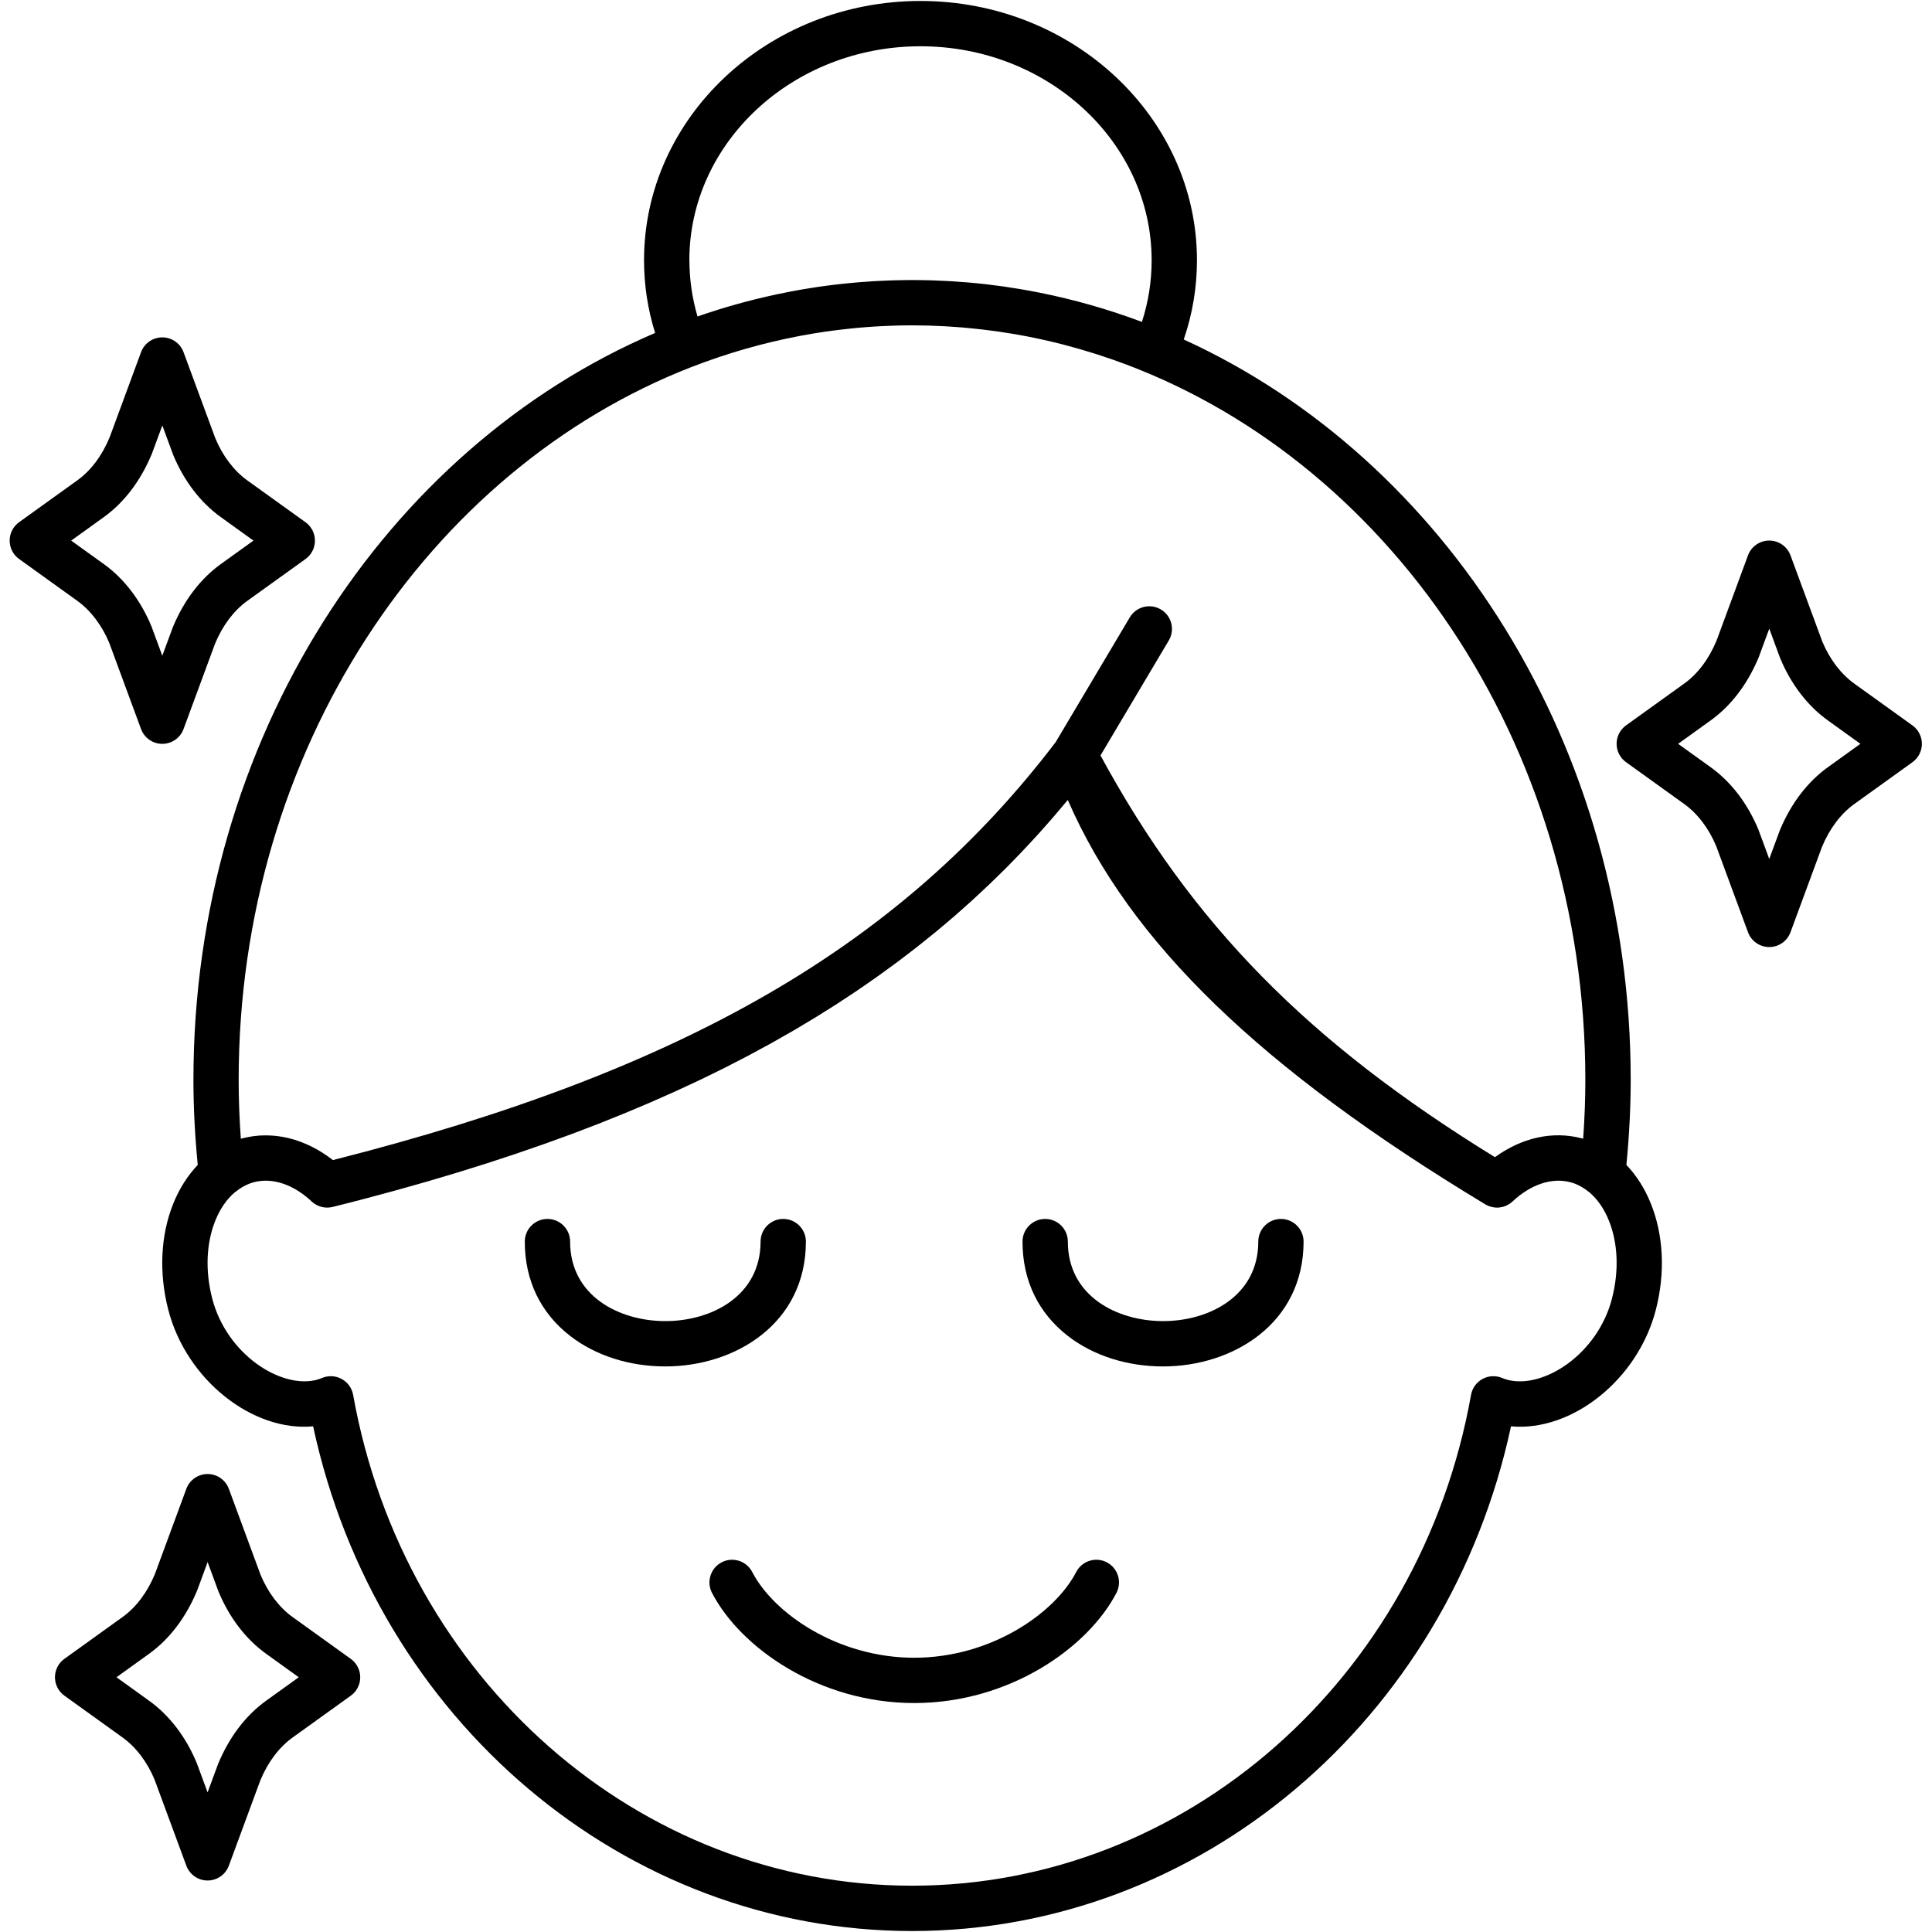 <svg version="1.2" preserveAspectRatio="xMidYMid meet" height="1080" viewBox="0 0 810 810" zoomAndPan="magnify" width="1080" xmlns:xlink="http://www.w3.org/1999/xlink" xmlns="http://www.w3.org/2000/svg"><defs><clipPath id="db852abd55"><path d="M 677 226 L 805.801 226 L 805.801 398 L 677 398 Z M 677 226"></path></clipPath><clipPath id="32d911a801"><path d="M 4.051 141 L 133 141 L 133 312 L 4.051 312 Z M 4.051 141"></path></clipPath></defs><g id="df096a46b4"><path d="M 337.875 520.547 C 337.875 515.297 333.617 511.043 328.371 511.043 C 323.125 511.043 318.871 515.297 318.871 520.547 C 318.871 543.438 298.172 553.879 278.949 553.879 C 259.723 553.879 239.023 543.449 239.023 520.547 C 239.023 515.297 234.77 511.043 229.523 511.043 C 224.277 511.043 220.02 515.297 220.02 520.547 C 220.02 536.84 226.645 550.543 239.176 560.199 C 249.793 568.379 263.922 572.883 278.949 572.883 C 308.227 572.883 337.875 554.91 337.875 520.547 Z M 337.875 520.547" style="stroke:none;fill-rule:nonzero;fill:#000000;fill-opacity:1;"></path><path d="M 537.043 511.043 C 531.797 511.043 527.543 515.297 527.543 520.547 C 527.543 543.438 506.844 553.879 487.621 553.879 C 468.395 553.879 447.699 543.449 447.699 520.547 C 447.699 515.297 443.441 511.043 438.195 511.043 C 432.949 511.043 428.695 515.297 428.695 520.547 C 428.695 536.84 435.316 550.543 447.836 560.199 C 458.453 568.379 472.582 572.883 487.605 572.883 C 516.883 572.883 546.531 554.91 546.531 520.547 C 546.531 515.297 542.277 511.043 537.031 511.043 Z M 537.043 511.043" style="stroke:none;fill-rule:nonzero;fill:#000000;fill-opacity:1;"></path><path d="M 464.016 655.004 C 459.363 652.578 453.621 654.41 451.211 659.066 C 442.176 676.488 415.293 695.016 383.289 695.016 C 351.285 695.016 324.406 676.504 315.371 659.066 C 312.949 654.41 307.219 652.578 302.566 655.004 C 297.91 657.426 296.094 663.156 298.504 667.812 C 310.414 690.773 343.355 714.008 383.289 714.008 C 423.227 714.008 456.168 690.773 468.078 667.812 C 470.504 663.156 468.672 657.414 464.016 655.004 Z M 464.016 655.004" style="stroke:none;fill-rule:nonzero;fill:#000000;fill-opacity:1;"></path><path d="M 496.297 142.312 C 499.957 131.625 501.832 120.496 501.832 109.117 C 501.832 49.176 449.832 0.406 385.922 0.406 C 322.008 0.406 270.012 49.176 270.012 109.117 C 270.012 119.504 271.578 129.711 274.664 139.586 C 161.59 187.93 81.098 310.031 81.098 452.684 C 81.098 464.352 81.719 476.113 82.902 488.41 C 78.715 492.793 75.246 498.203 72.684 504.527 C 67.312 517.789 66.559 533.629 70.551 549.113 C 78.152 578.629 106.012 600.363 131.281 597.992 C 157.762 721.211 261.887 809.594 382.395 809.594 C 502.906 809.594 607.016 721.195 633.496 597.992 C 658.809 600.363 686.625 578.629 694.227 549.113 C 698.219 533.629 697.465 517.789 692.094 504.527 C 689.531 498.203 686.074 492.777 681.875 488.41 C 683.059 476.113 683.68 464.363 683.68 452.684 C 683.68 312.648 606.105 192.406 496.27 142.328 Z M 289.016 109.117 C 289.016 59.645 332.488 19.398 385.922 19.398 C 439.352 19.398 482.828 59.645 482.828 109.117 C 482.828 117.949 481.465 126.609 478.75 134.957 C 464.691 129.684 450.344 125.59 435.785 122.684 C 435.66 122.656 435.539 122.645 435.414 122.617 C 433.211 122.176 430.992 121.777 428.777 121.391 C 428.418 121.32 428.047 121.266 427.688 121.199 C 425.582 120.84 423.488 120.508 421.367 120.207 C 421.066 120.164 420.746 120.109 420.445 120.07 C 415.652 119.395 410.832 118.844 406.012 118.43 C 405.477 118.387 404.953 118.348 404.414 118.305 C 402.598 118.152 400.781 118.031 398.961 117.918 C 398.219 117.879 397.488 117.836 396.746 117.797 C 395.039 117.715 393.328 117.629 391.621 117.574 C 390.918 117.547 390.219 117.52 389.516 117.508 C 387.148 117.453 384.777 117.41 382.41 117.41 C 380.039 117.41 377.781 117.453 375.484 117.508 C 374.766 117.52 374.035 117.547 373.32 117.574 C 371.695 117.629 370.059 117.699 368.434 117.781 C 367.648 117.824 366.875 117.863 366.09 117.906 C 364.094 118.031 362.098 118.168 360.113 118.332 C 359.164 118.414 358.215 118.5 357.262 118.594 C 355.859 118.734 354.441 118.855 353.035 119.008 C 351.879 119.133 350.723 119.27 349.566 119.406 C 348.586 119.531 347.625 119.656 346.645 119.777 C 345.336 119.957 344.016 120.125 342.723 120.316 C 342.281 120.387 341.855 120.453 341.414 120.523 C 338.066 121.031 334.734 121.598 331.414 122.23 C 331.348 122.23 331.293 122.258 331.223 122.273 C 329.434 122.617 327.641 122.977 325.867 123.359 C 325.715 123.387 325.562 123.43 325.426 123.457 C 314.203 125.852 303.184 128.938 292.441 132.684 C 290.184 125.027 289.043 117.137 289.043 109.117 Z M 289.922 153.867 C 289.922 153.867 290.062 153.828 290.117 153.801 C 304.945 148.055 320.094 143.719 335.465 140.812 C 335.586 140.785 335.711 140.77 335.82 140.742 C 337.652 140.398 339.484 140.082 341.316 139.777 C 341.453 139.75 341.594 139.738 341.742 139.711 C 346.672 138.91 351.633 138.262 356.59 137.754 C 357.582 137.656 358.57 137.547 359.562 137.449 C 360.625 137.355 361.672 137.273 362.73 137.188 C 363.941 137.094 365.141 137.012 366.352 136.926 C 367.289 136.871 368.238 136.816 369.176 136.762 C 370.594 136.691 372.027 136.625 373.445 136.582 C 374.215 136.555 374.973 136.527 375.746 136.5 C 377.949 136.445 380.164 136.402 382.383 136.402 C 384.598 136.402 386.953 136.445 389.227 136.5 C 389.93 136.516 390.629 136.555 391.332 136.582 C 392.918 136.637 394.5 136.707 396.086 136.789 C 396.883 136.832 397.668 136.887 398.465 136.941 C 399.969 137.039 401.48 137.133 402.984 137.258 C 403.77 137.328 404.539 137.395 405.324 137.465 C 406.867 137.602 408.41 137.754 409.953 137.934 C 410.652 138.016 411.355 138.086 412.059 138.168 C 413.754 138.359 415.434 138.578 417.113 138.812 C 417.648 138.883 418.199 138.953 418.738 139.035 C 420.805 139.336 422.867 139.656 424.934 140.012 C 425.086 140.039 425.223 140.055 425.375 140.082 C 432.289 141.266 439.105 142.738 445.84 144.477 C 446.074 144.531 446.309 144.598 446.543 144.668 C 448.523 145.191 450.492 145.727 452.449 146.293 C 452.766 146.391 453.082 146.484 453.398 146.57 C 455.312 147.121 457.215 147.699 459.113 148.305 C 459.402 148.402 459.691 148.484 459.996 148.578 C 461.977 149.215 463.949 149.875 465.918 150.562 C 466.082 150.617 466.246 150.672 466.414 150.727 C 581.152 190.906 664.66 311.066 664.66 452.672 C 664.66 460.809 664.359 468.992 663.75 477.422 C 663.488 477.352 663.227 477.27 662.953 477.199 C 650.891 474.086 638.027 476.98 626.762 485.148 C 548.27 436.859 499.766 387.438 461.387 316.727 L 490.016 268.531 C 492.688 264.027 491.215 258.188 486.699 255.516 C 482.18 252.832 476.355 254.32 473.672 258.836 L 442.574 311.176 C 377.574 396.473 286.742 449.035 139.57 486.375 C 138.91 485.863 138.25 485.367 137.586 484.898 C 137.395 484.762 137.203 484.625 137.008 484.5 C 136.5 484.156 136.004 483.812 135.48 483.48 C 135.289 483.355 135.094 483.234 134.902 483.109 C 134.215 482.684 133.527 482.27 132.836 481.871 C 132.148 481.484 131.445 481.113 130.758 480.77 C 130.551 480.672 130.359 480.574 130.152 480.48 C 129.629 480.219 129.09 479.984 128.566 479.75 C 128.359 479.664 128.168 479.57 127.961 479.488 C 127.258 479.184 126.543 478.895 125.828 478.633 C 125.801 478.633 125.785 478.617 125.758 478.605 C 125.07 478.359 124.383 478.125 123.68 477.902 C 123.457 477.836 123.238 477.777 123.031 477.711 C 122.508 477.559 121.984 477.406 121.449 477.281 C 121.227 477.227 121.008 477.172 120.789 477.117 C 120.07 476.953 119.355 476.789 118.641 476.664 C 118.582 476.664 118.516 476.648 118.461 476.637 C 117.801 476.512 117.125 476.414 116.465 476.332 C 116.23 476.305 115.996 476.277 115.773 476.25 C 115.25 476.195 114.727 476.141 114.219 476.113 C 114 476.098 113.766 476.07 113.543 476.07 C 112.828 476.031 112.125 476.004 111.41 476.004 C 110.719 476.004 110.02 476.031 109.328 476.07 C 109.219 476.07 109.094 476.07 108.984 476.07 C 108.281 476.113 107.566 476.18 106.863 476.277 C 106.77 476.277 106.656 476.293 106.562 476.305 C 106.066 476.375 105.57 476.457 105.09 476.539 C 103.973 476.719 102.871 476.938 101.77 477.215 C 101.508 477.281 101.246 477.352 100.969 477.434 C 100.363 469.02 100.062 460.824 100.062 452.684 C 100.062 314.578 179.508 196.871 289.883 153.883 Z M 675.855 544.359 C 669.77 567.953 646.992 582.359 632.133 578.52 C 631.309 578.312 630.535 578.035 629.777 577.719 C 627.121 576.602 624.09 576.754 621.559 578.133 C 619.023 579.508 617.246 581.961 616.738 584.812 C 595.418 704.051 496.875 790.586 382.395 790.586 C 267.918 790.586 169.371 704.051 148.055 584.812 C 147.543 581.977 145.781 579.508 143.234 578.133 C 141.828 577.359 140.258 576.977 138.703 576.977 C 137.449 576.977 136.195 577.223 135.027 577.719 C 134.27 578.035 133.496 578.297 132.672 578.52 C 117.828 582.32 95.051 567.953 88.961 544.359 C 85.973 532.789 86.457 521.164 90.312 511.648 C 92.309 506.719 95.09 502.738 98.422 499.898 C 98.562 499.801 98.699 499.719 98.824 499.625 C 100.613 498.164 102.5 497.062 104.469 496.289 C 104.523 496.277 104.566 496.25 104.621 496.234 C 105.254 496 105.902 495.781 106.547 495.617 C 114.258 493.633 123.059 496.578 130.676 503.727 C 133.031 505.934 136.348 506.801 139.473 506.016 C 144.02 504.887 148.523 503.727 152.969 502.559 C 154.707 502.102 156.398 501.633 158.121 501.18 C 160.82 500.465 163.531 499.746 166.191 499.004 C 168.062 498.48 169.895 497.957 171.754 497.434 C 174.219 496.746 176.699 496.055 179.121 495.355 C 181.051 494.789 182.938 494.223 184.836 493.66 C 187.148 492.973 189.477 492.297 191.762 491.594 C 193.691 491 195.562 490.41 197.465 489.816 C 199.695 489.113 201.941 488.426 204.145 487.723 C 206.031 487.117 207.875 486.496 209.734 485.891 C 211.91 485.176 214.102 484.473 216.246 483.742 C 218.121 483.109 219.938 482.461 221.797 481.828 C 223.906 481.098 226.012 480.383 228.09 479.652 C 229.938 479.004 231.742 478.328 233.57 477.668 C 235.609 476.926 237.66 476.195 239.672 475.449 C 241.477 474.777 243.238 474.086 245.016 473.414 C 247.012 472.656 249.023 471.898 250.992 471.125 C 252.742 470.438 254.461 469.734 256.199 469.031 C 258.152 468.246 260.121 467.477 262.051 466.676 C 263.773 465.977 265.453 465.246 267.16 464.527 C 269.059 463.73 270.988 462.93 272.859 462.117 C 274.555 461.387 276.207 460.645 277.875 459.902 C 279.734 459.074 281.59 458.262 283.422 457.434 C 285.074 456.68 286.699 455.906 288.34 455.148 C 290.145 454.309 291.961 453.469 293.75 452.629 C 295.363 451.855 296.945 451.07 298.543 450.285 C 300.305 449.418 302.098 448.566 303.832 447.684 C 305.402 446.898 306.945 446.086 308.5 445.289 C 310.223 444.406 311.969 443.523 313.664 442.617 C 315.207 441.801 316.707 440.977 318.223 440.148 C 319.918 439.242 321.609 438.332 323.277 437.41 C 324.777 436.582 326.238 435.727 327.711 434.887 C 329.363 433.953 331.016 433.016 332.656 432.078 C 334.113 431.223 335.547 430.355 336.992 429.488 C 338.605 428.523 340.215 427.574 341.812 426.598 C 343.23 425.73 344.637 424.832 346.039 423.953 C 347.609 422.961 349.195 421.984 350.75 420.992 C 352.141 420.094 353.504 419.172 354.895 418.266 C 356.422 417.258 357.953 416.254 359.465 415.234 C 360.828 414.312 362.164 413.375 363.516 412.438 C 365.004 411.406 366.488 410.387 367.965 409.34 C 369.301 408.387 370.609 407.426 371.914 406.473 C 373.363 405.426 374.82 404.379 376.254 403.305 C 377.547 402.34 378.828 401.352 380.109 400.371 C 381.527 399.297 382.945 398.223 384.336 397.121 C 385.605 396.129 386.844 395.109 388.098 394.117 C 389.473 393.016 390.852 391.914 392.215 390.801 C 393.453 389.781 394.664 388.746 395.891 387.715 C 397.227 386.586 398.578 385.457 399.898 384.312 C 401.109 383.266 402.281 382.203 403.48 381.145 C 404.789 379.988 406.094 378.844 407.375 377.672 C 408.547 376.598 409.703 375.523 410.859 374.438 C 412.129 373.254 413.406 372.082 414.66 370.883 C 415.805 369.797 416.934 368.68 418.062 367.578 C 419.301 366.367 420.543 365.168 421.766 363.941 C 422.883 362.824 423.984 361.684 425.086 360.555 C 426.285 359.312 427.496 358.086 428.68 356.836 C 429.77 355.691 430.844 354.52 431.918 353.363 C 433.086 352.098 434.27 350.844 435.43 349.562 C 436.488 348.391 437.535 347.191 438.582 346.008 C 439.723 344.715 440.867 343.418 441.996 342.109 C 443.031 340.914 444.035 339.699 445.055 338.488 C 445.922 337.453 446.801 336.438 447.672 335.391 C 473.699 395.18 528.535 448.098 622.715 504.926 C 623.141 505.188 623.582 505.395 624.023 505.574 C 624.16 505.629 624.312 505.672 624.449 505.727 C 624.766 505.836 625.07 505.934 625.387 506.016 C 625.551 506.055 625.73 506.082 625.91 506.125 C 626.211 506.18 626.5 506.223 626.805 506.25 C 626.984 506.262 627.16 506.277 627.34 506.289 C 627.438 506.289 627.52 506.305 627.617 506.305 C 627.934 506.305 628.25 506.289 628.566 506.25 C 628.637 506.25 628.703 506.234 628.773 506.223 C 629.172 506.164 629.57 506.098 629.973 506 C 630.039 505.988 630.109 505.973 630.18 505.945 C 630.59 505.836 631.004 505.684 631.402 505.504 C 631.5 505.465 631.582 505.422 631.68 505.383 C 632.066 505.203 632.449 504.98 632.82 504.746 C 632.891 504.707 632.961 504.652 633.027 504.609 C 633.414 504.348 633.785 504.059 634.129 503.727 C 641.746 496.594 650.531 493.633 658.258 495.617 C 658.918 495.781 659.566 496 660.199 496.234 C 660.238 496.25 660.281 496.262 660.324 496.277 C 662.293 497.047 664.191 498.164 665.984 499.609 C 666.105 499.719 666.258 499.801 666.383 499.898 C 669.715 502.738 672.496 506.703 674.492 511.633 C 678.348 521.152 678.832 532.762 675.844 544.348 Z M 675.855 544.359" style="stroke:none;fill-rule:nonzero;fill:#000000;fill-opacity:1;"></path><g clip-path="url(#db852abd55)" clip-rule="nonzero"><path d="M 801.805 304.137 L 777.43 286.617 C 771.758 282.539 767.074 276.316 764.004 268.961 L 750.676 232.844 C 749.297 229.113 745.746 226.633 741.766 226.633 C 737.785 226.633 734.23 229.113 732.855 232.844 L 719.664 268.602 C 716.453 276.316 711.77 282.539 706.098 286.602 L 681.723 304.125 C 679.23 305.914 677.77 308.777 677.77 311.836 C 677.77 314.895 679.242 317.773 681.723 319.551 L 706.098 337.07 C 711.77 341.145 716.453 347.371 719.523 354.727 L 732.855 390.84 C 734.23 394.574 737.785 397.055 741.766 397.055 C 745.746 397.055 749.297 394.574 750.676 390.84 L 763.867 355.086 C 767.062 347.387 771.758 341.16 777.43 337.082 L 801.805 319.562 C 804.301 317.773 805.758 314.906 805.758 311.852 C 805.758 308.793 804.285 305.914 801.805 304.137 Z M 766.348 321.656 C 757.809 327.801 750.883 336.836 746.184 348.156 L 741.766 360.125 L 737.219 347.801 C 732.66 336.836 725.75 327.785 717.195 321.656 L 703.562 311.852 L 717.195 302.043 C 725.734 295.914 732.66 286.863 737.359 275.543 L 741.777 263.574 L 746.324 275.902 C 750.883 286.879 757.809 295.914 766.348 302.043 L 779.98 311.852 Z M 766.348 321.656" style="stroke:none;fill-rule:nonzero;fill:#000000;fill-opacity:1;"></path></g><path d="M 95.945 782.199 L 109.137 746.445 C 112.332 738.746 117.027 732.52 122.703 728.441 L 147.074 710.922 C 149.57 709.133 151.027 706.266 151.027 703.211 C 151.027 700.152 149.555 697.273 147.074 695.496 L 122.703 677.977 C 117.027 673.898 112.344 667.672 109.273 660.32 L 95.945 624.203 C 94.566 620.473 91.016 617.992 87.035 617.992 C 83.055 617.992 79.5 620.473 78.125 624.203 L 64.934 659.961 C 61.723 667.672 57.039 673.898 51.367 677.961 L 26.992 695.48 C 24.5 697.273 23.039 700.137 23.039 703.195 C 23.039 706.254 24.516 709.133 26.992 710.91 L 51.367 728.43 C 57.039 732.504 61.723 738.73 64.793 746.086 L 78.125 782.199 C 79.5 785.934 83.055 788.41 87.035 788.41 C 91.016 788.41 94.566 785.934 95.945 782.199 Z M 87.035 751.473 L 82.488 739.145 C 77.93 728.18 71.02 719.133 62.465 713.004 L 48.832 703.195 L 62.465 693.387 C 71.004 687.258 77.918 678.211 82.629 666.887 L 87.047 654.918 L 91.594 667.246 C 96.152 678.223 103.078 687.258 111.617 693.391 L 125.25 703.195 L 111.617 713.004 C 103.078 719.145 96.152 728.18 91.453 739.504 Z M 87.035 751.473" style="stroke:none;fill-rule:nonzero;fill:#000000;fill-opacity:1;"></path><g clip-path="url(#32d911a801)" clip-rule="nonzero"><path d="M 45.805 269.539 L 59.133 305.652 C 60.512 309.383 64.062 311.863 68.043 311.863 C 72.023 311.863 75.578 309.383 76.953 305.652 L 90.148 269.895 C 93.34 262.195 98.039 255.973 103.711 251.895 L 128.086 234.375 C 130.578 232.582 132.039 229.719 132.039 226.66 C 132.039 223.605 130.566 220.727 128.086 218.949 L 103.711 201.43 C 98.039 197.352 93.355 191.125 90.285 183.77 L 76.953 147.656 C 75.578 143.926 72.023 141.445 68.043 141.445 C 64.062 141.445 60.512 143.926 59.133 147.656 L 45.941 183.414 C 42.734 191.125 38.051 197.352 32.379 201.414 L 8.004 218.934 C 5.508 220.727 4.051 223.59 4.051 226.648 C 4.051 229.707 5.523 232.582 8.004 234.359 L 32.379 251.879 C 38.051 255.957 42.734 262.184 45.805 269.539 Z M 43.477 216.84 C 52.016 210.711 58.926 201.664 63.637 190.34 L 68.059 178.371 L 72.602 190.699 C 77.16 201.676 84.086 210.711 92.625 216.84 L 106.258 226.648 L 92.625 236.453 C 84.086 242.598 77.16 251.633 72.465 262.953 L 68.043 274.922 L 63.5 262.598 C 58.941 251.633 52.027 242.582 43.477 236.453 L 29.844 226.648 Z M 43.477 216.84" style="stroke:none;fill-rule:nonzero;fill:#000000;fill-opacity:1;"></path></g></g></svg>